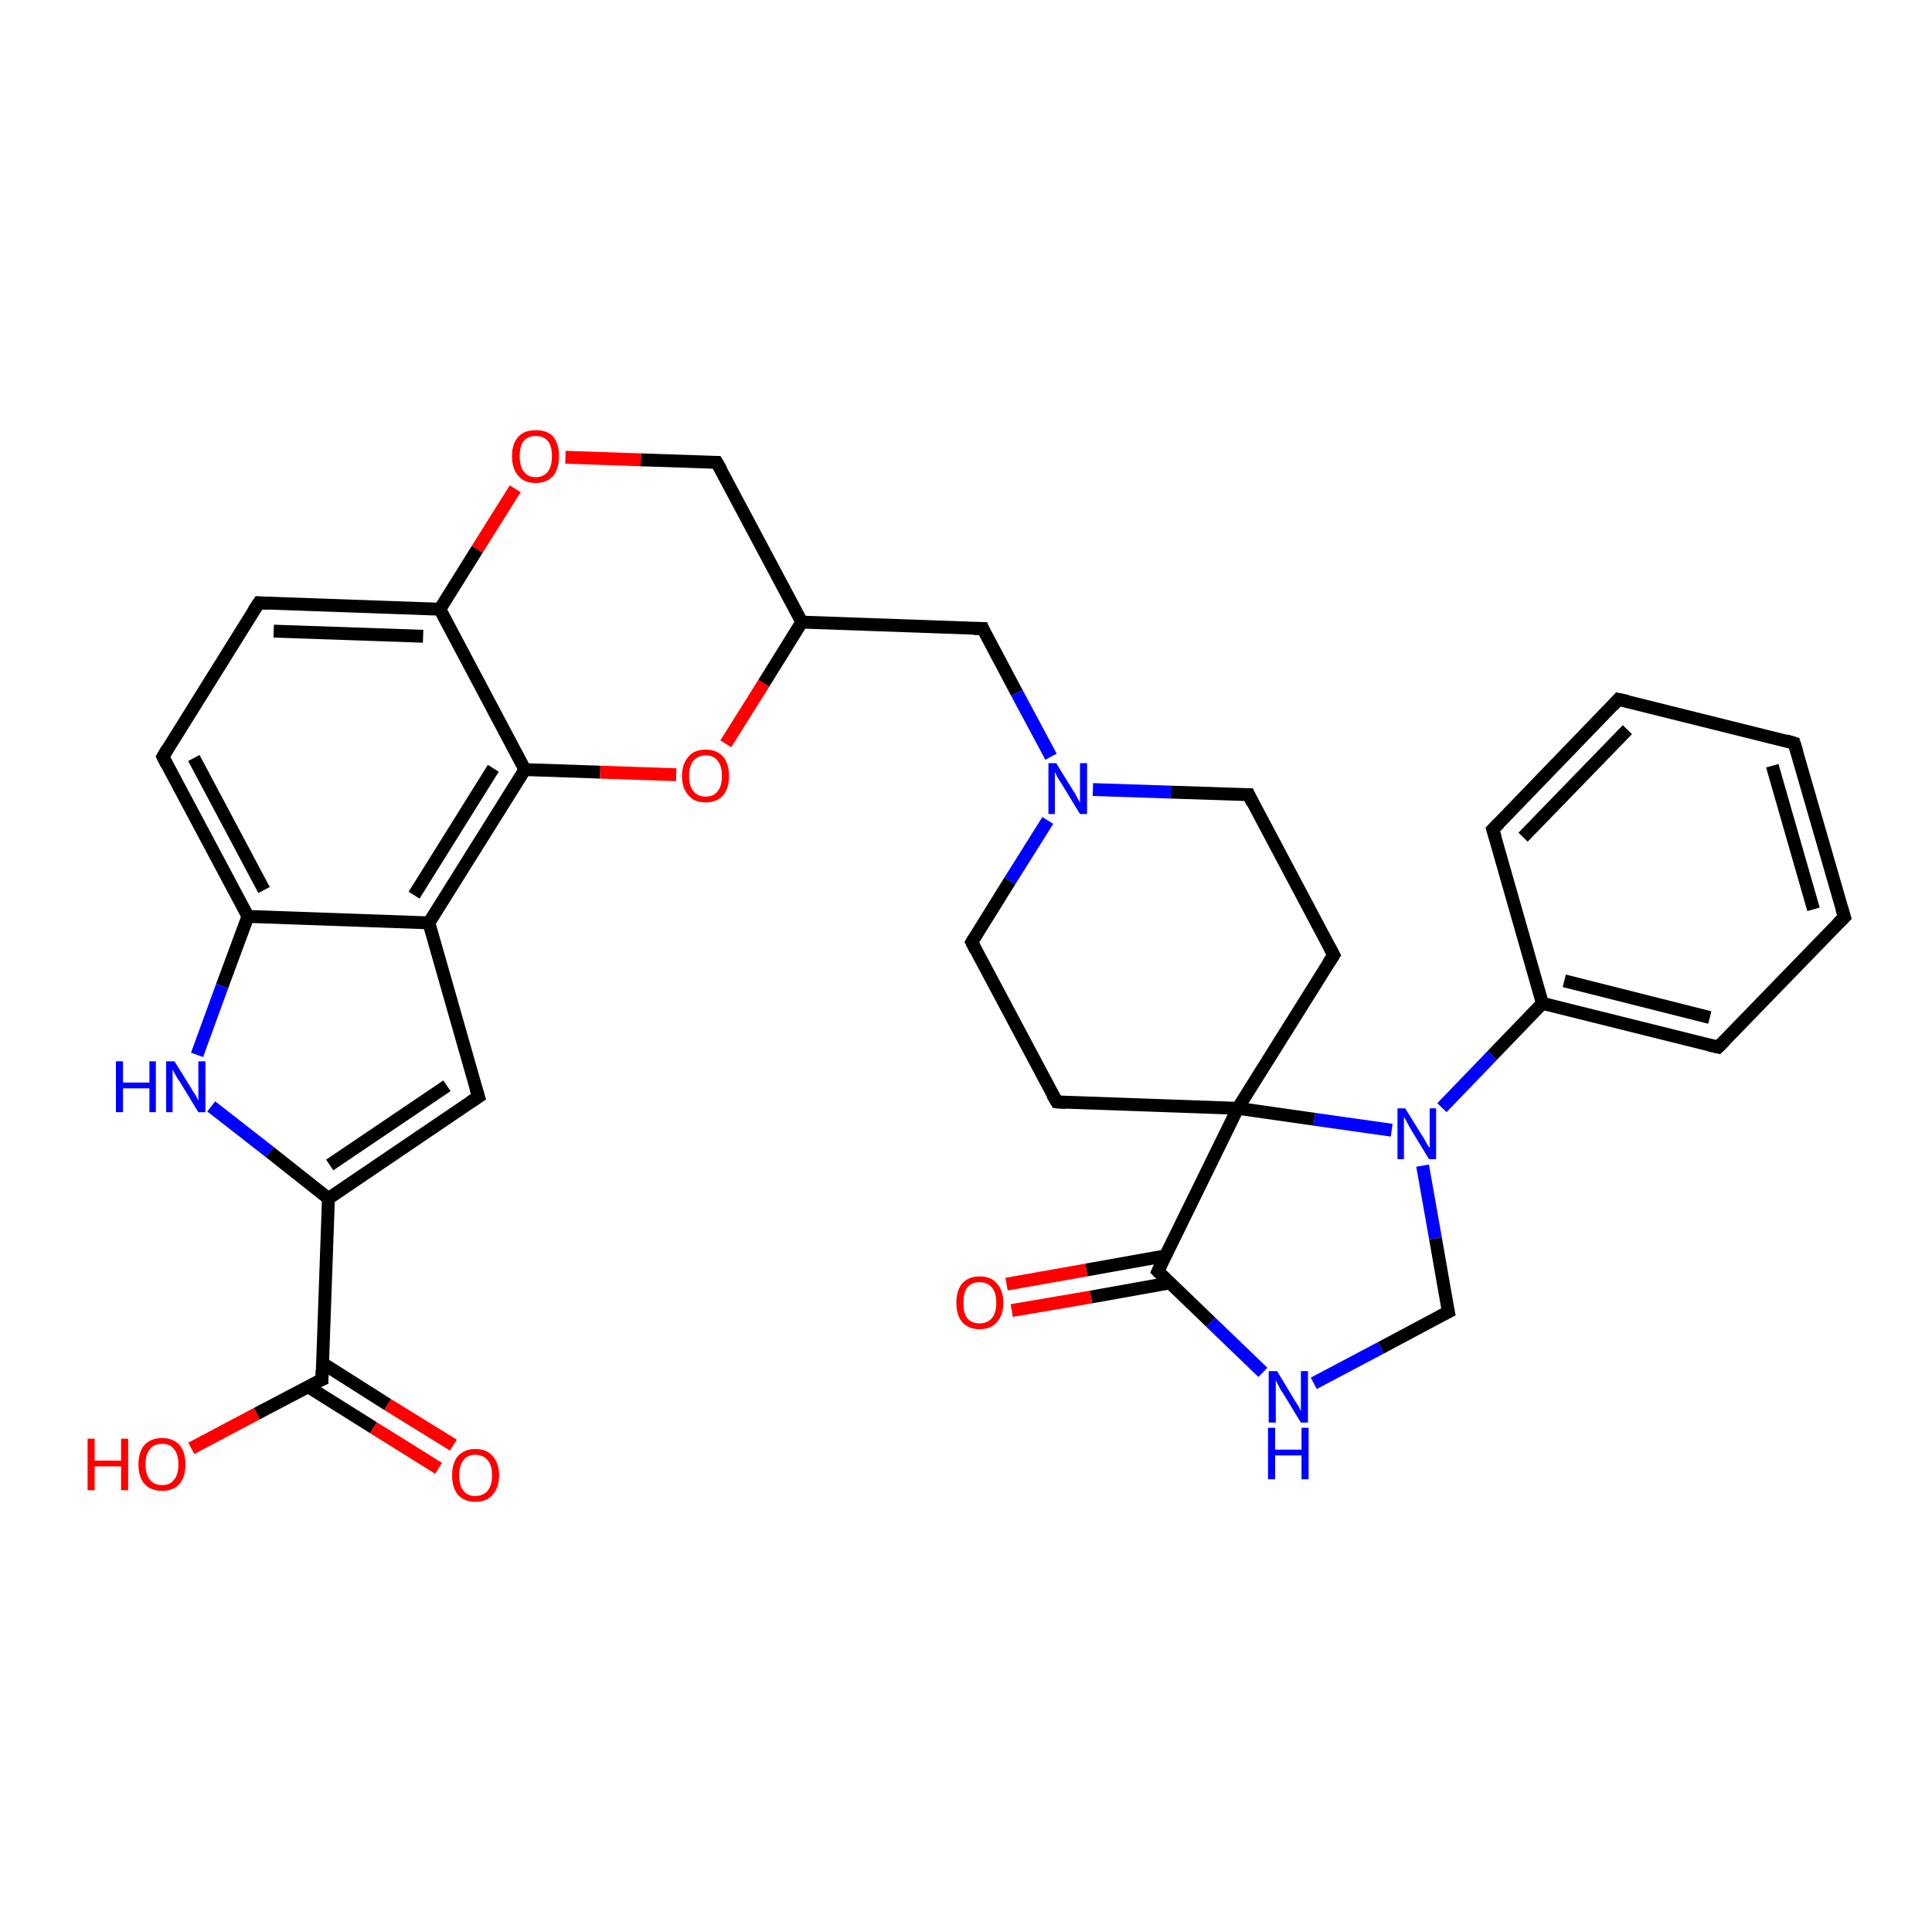 <?xml version='1.0' encoding='iso-8859-1'?>
<svg version='1.1' baseProfile='full'
              xmlns='http://www.w3.org/2000/svg'
                      xmlns:rdkit='http://www.rdkit.org/xml'
                      xmlns:xlink='http://www.w3.org/1999/xlink'
                  xml:space='preserve'
width='300px' height='300px' viewBox='0 0 300 300'>
<!-- END OF HEADER -->
<rect style='opacity:1.0;fill:#FFFFFF;stroke:none' width='300.0' height='300.0' x='0.0' y='0.0'> </rect>
<path class='bond-0 atom-0 atom-1' d='M 29.7,224.9 L 39.9,219.5' style='fill:none;fill-rule:evenodd;stroke:#FF0000;stroke-width:2.0px;stroke-linecap:butt;stroke-linejoin:miter;stroke-opacity:1' />
<path class='bond-0 atom-0 atom-1' d='M 39.9,219.5 L 50.0,214.2' style='fill:none;fill-rule:evenodd;stroke:#000000;stroke-width:2.0px;stroke-linecap:butt;stroke-linejoin:miter;stroke-opacity:1' />
<path class='bond-1 atom-1 atom-2' d='M 47.8,215.3 L 58.0,221.7' style='fill:none;fill-rule:evenodd;stroke:#000000;stroke-width:2.0px;stroke-linecap:butt;stroke-linejoin:miter;stroke-opacity:1' />
<path class='bond-1 atom-1 atom-2' d='M 58.0,221.7 L 68.1,228.0' style='fill:none;fill-rule:evenodd;stroke:#FF0000;stroke-width:2.0px;stroke-linecap:butt;stroke-linejoin:miter;stroke-opacity:1' />
<path class='bond-1 atom-1 atom-2' d='M 50.1,211.7 L 60.2,218.1' style='fill:none;fill-rule:evenodd;stroke:#000000;stroke-width:2.0px;stroke-linecap:butt;stroke-linejoin:miter;stroke-opacity:1' />
<path class='bond-1 atom-1 atom-2' d='M 60.2,218.1 L 70.4,224.4' style='fill:none;fill-rule:evenodd;stroke:#FF0000;stroke-width:2.0px;stroke-linecap:butt;stroke-linejoin:miter;stroke-opacity:1' />
<path class='bond-2 atom-1 atom-3' d='M 50.0,214.2 L 51.0,186.1' style='fill:none;fill-rule:evenodd;stroke:#000000;stroke-width:2.0px;stroke-linecap:butt;stroke-linejoin:miter;stroke-opacity:1' />
<path class='bond-3 atom-3 atom-4' d='M 51.0,186.1 L 74.3,170.3' style='fill:none;fill-rule:evenodd;stroke:#000000;stroke-width:2.0px;stroke-linecap:butt;stroke-linejoin:miter;stroke-opacity:1' />
<path class='bond-3 atom-3 atom-4' d='M 51.2,180.9 L 69.4,168.6' style='fill:none;fill-rule:evenodd;stroke:#000000;stroke-width:2.0px;stroke-linecap:butt;stroke-linejoin:miter;stroke-opacity:1' />
<path class='bond-4 atom-4 atom-5' d='M 74.3,170.3 L 66.6,143.3' style='fill:none;fill-rule:evenodd;stroke:#000000;stroke-width:2.0px;stroke-linecap:butt;stroke-linejoin:miter;stroke-opacity:1' />
<path class='bond-5 atom-5 atom-6' d='M 66.6,143.3 L 81.5,119.5' style='fill:none;fill-rule:evenodd;stroke:#000000;stroke-width:2.0px;stroke-linecap:butt;stroke-linejoin:miter;stroke-opacity:1' />
<path class='bond-5 atom-5 atom-6' d='M 64.3,139.0 L 76.6,119.3' style='fill:none;fill-rule:evenodd;stroke:#000000;stroke-width:2.0px;stroke-linecap:butt;stroke-linejoin:miter;stroke-opacity:1' />
<path class='bond-6 atom-6 atom-7' d='M 81.5,119.5 L 93.2,119.9' style='fill:none;fill-rule:evenodd;stroke:#000000;stroke-width:2.0px;stroke-linecap:butt;stroke-linejoin:miter;stroke-opacity:1' />
<path class='bond-6 atom-6 atom-7' d='M 93.2,119.9 L 105.0,120.3' style='fill:none;fill-rule:evenodd;stroke:#FF0000;stroke-width:2.0px;stroke-linecap:butt;stroke-linejoin:miter;stroke-opacity:1' />
<path class='bond-7 atom-7 atom-8' d='M 112.7,115.5 L 118.6,106.1' style='fill:none;fill-rule:evenodd;stroke:#FF0000;stroke-width:2.0px;stroke-linecap:butt;stroke-linejoin:miter;stroke-opacity:1' />
<path class='bond-7 atom-7 atom-8' d='M 118.6,106.1 L 124.5,96.6' style='fill:none;fill-rule:evenodd;stroke:#000000;stroke-width:2.0px;stroke-linecap:butt;stroke-linejoin:miter;stroke-opacity:1' />
<path class='bond-8 atom-8 atom-9' d='M 124.5,96.6 L 152.6,97.6' style='fill:none;fill-rule:evenodd;stroke:#000000;stroke-width:2.0px;stroke-linecap:butt;stroke-linejoin:miter;stroke-opacity:1' />
<path class='bond-9 atom-9 atom-10' d='M 152.6,97.6 L 157.9,107.6' style='fill:none;fill-rule:evenodd;stroke:#000000;stroke-width:2.0px;stroke-linecap:butt;stroke-linejoin:miter;stroke-opacity:1' />
<path class='bond-9 atom-9 atom-10' d='M 157.9,107.6 L 163.2,117.5' style='fill:none;fill-rule:evenodd;stroke:#0000FF;stroke-width:2.0px;stroke-linecap:butt;stroke-linejoin:miter;stroke-opacity:1' />
<path class='bond-10 atom-10 atom-11' d='M 162.7,127.4 L 156.8,136.8' style='fill:none;fill-rule:evenodd;stroke:#0000FF;stroke-width:2.0px;stroke-linecap:butt;stroke-linejoin:miter;stroke-opacity:1' />
<path class='bond-10 atom-10 atom-11' d='M 156.8,136.8 L 150.9,146.3' style='fill:none;fill-rule:evenodd;stroke:#000000;stroke-width:2.0px;stroke-linecap:butt;stroke-linejoin:miter;stroke-opacity:1' />
<path class='bond-11 atom-11 atom-12' d='M 150.9,146.3 L 164.1,171.1' style='fill:none;fill-rule:evenodd;stroke:#000000;stroke-width:2.0px;stroke-linecap:butt;stroke-linejoin:miter;stroke-opacity:1' />
<path class='bond-12 atom-12 atom-13' d='M 164.1,171.1 L 192.2,172.1' style='fill:none;fill-rule:evenodd;stroke:#000000;stroke-width:2.0px;stroke-linecap:butt;stroke-linejoin:miter;stroke-opacity:1' />
<path class='bond-13 atom-13 atom-14' d='M 192.2,172.1 L 207.1,148.3' style='fill:none;fill-rule:evenodd;stroke:#000000;stroke-width:2.0px;stroke-linecap:butt;stroke-linejoin:miter;stroke-opacity:1' />
<path class='bond-14 atom-14 atom-15' d='M 207.1,148.3 L 193.9,123.4' style='fill:none;fill-rule:evenodd;stroke:#000000;stroke-width:2.0px;stroke-linecap:butt;stroke-linejoin:miter;stroke-opacity:1' />
<path class='bond-15 atom-13 atom-16' d='M 192.2,172.1 L 204.1,173.8' style='fill:none;fill-rule:evenodd;stroke:#000000;stroke-width:2.0px;stroke-linecap:butt;stroke-linejoin:miter;stroke-opacity:1' />
<path class='bond-15 atom-13 atom-16' d='M 204.1,173.8 L 216.1,175.5' style='fill:none;fill-rule:evenodd;stroke:#0000FF;stroke-width:2.0px;stroke-linecap:butt;stroke-linejoin:miter;stroke-opacity:1' />
<path class='bond-16 atom-16 atom-17' d='M 220.9,181.0 L 222.9,192.3' style='fill:none;fill-rule:evenodd;stroke:#0000FF;stroke-width:2.0px;stroke-linecap:butt;stroke-linejoin:miter;stroke-opacity:1' />
<path class='bond-16 atom-16 atom-17' d='M 222.9,192.3 L 224.9,203.7' style='fill:none;fill-rule:evenodd;stroke:#000000;stroke-width:2.0px;stroke-linecap:butt;stroke-linejoin:miter;stroke-opacity:1' />
<path class='bond-17 atom-17 atom-18' d='M 224.9,203.7 L 214.4,209.3' style='fill:none;fill-rule:evenodd;stroke:#000000;stroke-width:2.0px;stroke-linecap:butt;stroke-linejoin:miter;stroke-opacity:1' />
<path class='bond-17 atom-17 atom-18' d='M 214.4,209.3 L 204.0,214.8' style='fill:none;fill-rule:evenodd;stroke:#0000FF;stroke-width:2.0px;stroke-linecap:butt;stroke-linejoin:miter;stroke-opacity:1' />
<path class='bond-18 atom-18 atom-19' d='M 196.1,213.1 L 188.0,205.3' style='fill:none;fill-rule:evenodd;stroke:#0000FF;stroke-width:2.0px;stroke-linecap:butt;stroke-linejoin:miter;stroke-opacity:1' />
<path class='bond-18 atom-18 atom-19' d='M 188.0,205.3 L 179.8,197.4' style='fill:none;fill-rule:evenodd;stroke:#000000;stroke-width:2.0px;stroke-linecap:butt;stroke-linejoin:miter;stroke-opacity:1' />
<path class='bond-19 atom-19 atom-20' d='M 181.0,195.0 L 168.7,197.2' style='fill:none;fill-rule:evenodd;stroke:#000000;stroke-width:2.0px;stroke-linecap:butt;stroke-linejoin:miter;stroke-opacity:1' />
<path class='bond-19 atom-19 atom-20' d='M 168.7,197.2 L 156.3,199.4' style='fill:none;fill-rule:evenodd;stroke:#FF0000;stroke-width:2.0px;stroke-linecap:butt;stroke-linejoin:miter;stroke-opacity:1' />
<path class='bond-19 atom-19 atom-20' d='M 181.7,199.2 L 169.4,201.4' style='fill:none;fill-rule:evenodd;stroke:#000000;stroke-width:2.0px;stroke-linecap:butt;stroke-linejoin:miter;stroke-opacity:1' />
<path class='bond-19 atom-19 atom-20' d='M 169.4,201.4 L 157.1,203.5' style='fill:none;fill-rule:evenodd;stroke:#FF0000;stroke-width:2.0px;stroke-linecap:butt;stroke-linejoin:miter;stroke-opacity:1' />
<path class='bond-20 atom-16 atom-21' d='M 223.9,172.0 L 231.7,163.9' style='fill:none;fill-rule:evenodd;stroke:#0000FF;stroke-width:2.0px;stroke-linecap:butt;stroke-linejoin:miter;stroke-opacity:1' />
<path class='bond-20 atom-16 atom-21' d='M 231.7,163.9 L 239.5,155.8' style='fill:none;fill-rule:evenodd;stroke:#000000;stroke-width:2.0px;stroke-linecap:butt;stroke-linejoin:miter;stroke-opacity:1' />
<path class='bond-21 atom-21 atom-22' d='M 239.5,155.8 L 266.8,162.6' style='fill:none;fill-rule:evenodd;stroke:#000000;stroke-width:2.0px;stroke-linecap:butt;stroke-linejoin:miter;stroke-opacity:1' />
<path class='bond-21 atom-21 atom-22' d='M 242.9,152.3 L 265.5,158.0' style='fill:none;fill-rule:evenodd;stroke:#000000;stroke-width:2.0px;stroke-linecap:butt;stroke-linejoin:miter;stroke-opacity:1' />
<path class='bond-22 atom-22 atom-23' d='M 266.8,162.6 L 286.4,142.4' style='fill:none;fill-rule:evenodd;stroke:#000000;stroke-width:2.0px;stroke-linecap:butt;stroke-linejoin:miter;stroke-opacity:1' />
<path class='bond-23 atom-23 atom-24' d='M 286.4,142.4 L 278.6,115.4' style='fill:none;fill-rule:evenodd;stroke:#000000;stroke-width:2.0px;stroke-linecap:butt;stroke-linejoin:miter;stroke-opacity:1' />
<path class='bond-23 atom-23 atom-24' d='M 281.6,141.2 L 275.2,118.9' style='fill:none;fill-rule:evenodd;stroke:#000000;stroke-width:2.0px;stroke-linecap:butt;stroke-linejoin:miter;stroke-opacity:1' />
<path class='bond-24 atom-24 atom-25' d='M 278.6,115.4 L 251.3,108.6' style='fill:none;fill-rule:evenodd;stroke:#000000;stroke-width:2.0px;stroke-linecap:butt;stroke-linejoin:miter;stroke-opacity:1' />
<path class='bond-25 atom-25 atom-26' d='M 251.3,108.6 L 231.8,128.8' style='fill:none;fill-rule:evenodd;stroke:#000000;stroke-width:2.0px;stroke-linecap:butt;stroke-linejoin:miter;stroke-opacity:1' />
<path class='bond-25 atom-25 atom-26' d='M 252.7,113.3 L 236.5,130.0' style='fill:none;fill-rule:evenodd;stroke:#000000;stroke-width:2.0px;stroke-linecap:butt;stroke-linejoin:miter;stroke-opacity:1' />
<path class='bond-26 atom-8 atom-27' d='M 124.5,96.6 L 111.3,71.8' style='fill:none;fill-rule:evenodd;stroke:#000000;stroke-width:2.0px;stroke-linecap:butt;stroke-linejoin:miter;stroke-opacity:1' />
<path class='bond-27 atom-27 atom-28' d='M 111.3,71.8 L 99.5,71.4' style='fill:none;fill-rule:evenodd;stroke:#000000;stroke-width:2.0px;stroke-linecap:butt;stroke-linejoin:miter;stroke-opacity:1' />
<path class='bond-27 atom-27 atom-28' d='M 99.5,71.4 L 87.8,71.0' style='fill:none;fill-rule:evenodd;stroke:#FF0000;stroke-width:2.0px;stroke-linecap:butt;stroke-linejoin:miter;stroke-opacity:1' />
<path class='bond-28 atom-28 atom-29' d='M 80.0,75.9 L 74.1,85.3' style='fill:none;fill-rule:evenodd;stroke:#FF0000;stroke-width:2.0px;stroke-linecap:butt;stroke-linejoin:miter;stroke-opacity:1' />
<path class='bond-28 atom-28 atom-29' d='M 74.1,85.3 L 68.3,94.6' style='fill:none;fill-rule:evenodd;stroke:#000000;stroke-width:2.0px;stroke-linecap:butt;stroke-linejoin:miter;stroke-opacity:1' />
<path class='bond-29 atom-29 atom-30' d='M 68.3,94.6 L 40.2,93.6' style='fill:none;fill-rule:evenodd;stroke:#000000;stroke-width:2.0px;stroke-linecap:butt;stroke-linejoin:miter;stroke-opacity:1' />
<path class='bond-29 atom-29 atom-30' d='M 65.7,98.8 L 42.5,98.0' style='fill:none;fill-rule:evenodd;stroke:#000000;stroke-width:2.0px;stroke-linecap:butt;stroke-linejoin:miter;stroke-opacity:1' />
<path class='bond-30 atom-30 atom-31' d='M 40.2,93.6 L 25.3,117.5' style='fill:none;fill-rule:evenodd;stroke:#000000;stroke-width:2.0px;stroke-linecap:butt;stroke-linejoin:miter;stroke-opacity:1' />
<path class='bond-31 atom-31 atom-32' d='M 25.3,117.5 L 38.5,142.3' style='fill:none;fill-rule:evenodd;stroke:#000000;stroke-width:2.0px;stroke-linecap:butt;stroke-linejoin:miter;stroke-opacity:1' />
<path class='bond-31 atom-31 atom-32' d='M 30.1,117.7 L 41.0,138.2' style='fill:none;fill-rule:evenodd;stroke:#000000;stroke-width:2.0px;stroke-linecap:butt;stroke-linejoin:miter;stroke-opacity:1' />
<path class='bond-32 atom-32 atom-33' d='M 38.5,142.3 L 34.5,153.1' style='fill:none;fill-rule:evenodd;stroke:#000000;stroke-width:2.0px;stroke-linecap:butt;stroke-linejoin:miter;stroke-opacity:1' />
<path class='bond-32 atom-32 atom-33' d='M 34.5,153.1 L 30.6,163.8' style='fill:none;fill-rule:evenodd;stroke:#0000FF;stroke-width:2.0px;stroke-linecap:butt;stroke-linejoin:miter;stroke-opacity:1' />
<path class='bond-33 atom-33 atom-3' d='M 32.8,171.8 L 41.9,178.9' style='fill:none;fill-rule:evenodd;stroke:#0000FF;stroke-width:2.0px;stroke-linecap:butt;stroke-linejoin:miter;stroke-opacity:1' />
<path class='bond-33 atom-33 atom-3' d='M 41.9,178.9 L 51.0,186.1' style='fill:none;fill-rule:evenodd;stroke:#000000;stroke-width:2.0px;stroke-linecap:butt;stroke-linejoin:miter;stroke-opacity:1' />
<path class='bond-34 atom-32 atom-5' d='M 38.5,142.3 L 66.6,143.3' style='fill:none;fill-rule:evenodd;stroke:#000000;stroke-width:2.0px;stroke-linecap:butt;stroke-linejoin:miter;stroke-opacity:1' />
<path class='bond-35 atom-29 atom-6' d='M 68.3,94.6 L 81.5,119.5' style='fill:none;fill-rule:evenodd;stroke:#000000;stroke-width:2.0px;stroke-linecap:butt;stroke-linejoin:miter;stroke-opacity:1' />
<path class='bond-36 atom-15 atom-10' d='M 193.9,123.4 L 181.8,123.0' style='fill:none;fill-rule:evenodd;stroke:#000000;stroke-width:2.0px;stroke-linecap:butt;stroke-linejoin:miter;stroke-opacity:1' />
<path class='bond-36 atom-15 atom-10' d='M 181.8,123.0 L 169.7,122.6' style='fill:none;fill-rule:evenodd;stroke:#0000FF;stroke-width:2.0px;stroke-linecap:butt;stroke-linejoin:miter;stroke-opacity:1' />
<path class='bond-37 atom-26 atom-21' d='M 231.8,128.8 L 239.5,155.8' style='fill:none;fill-rule:evenodd;stroke:#000000;stroke-width:2.0px;stroke-linecap:butt;stroke-linejoin:miter;stroke-opacity:1' />
<path class='bond-38 atom-19 atom-13' d='M 179.8,197.4 L 192.2,172.1' style='fill:none;fill-rule:evenodd;stroke:#000000;stroke-width:2.0px;stroke-linecap:butt;stroke-linejoin:miter;stroke-opacity:1' />
<path d='M 49.5,214.4 L 50.0,214.2 L 50.0,212.8' style='fill:none;stroke:#000000;stroke-width:2.0px;stroke-linecap:butt;stroke-linejoin:miter;stroke-opacity:1;' />
<path d='M 73.1,171.1 L 74.3,170.3 L 73.9,169.0' style='fill:none;stroke:#000000;stroke-width:2.0px;stroke-linecap:butt;stroke-linejoin:miter;stroke-opacity:1;' />
<path d='M 151.2,97.6 L 152.6,97.6 L 152.8,98.1' style='fill:none;stroke:#000000;stroke-width:2.0px;stroke-linecap:butt;stroke-linejoin:miter;stroke-opacity:1;' />
<path d='M 151.2,145.8 L 150.9,146.3 L 151.5,147.5' style='fill:none;stroke:#000000;stroke-width:2.0px;stroke-linecap:butt;stroke-linejoin:miter;stroke-opacity:1;' />
<path d='M 163.4,169.9 L 164.1,171.1 L 165.5,171.2' style='fill:none;stroke:#000000;stroke-width:2.0px;stroke-linecap:butt;stroke-linejoin:miter;stroke-opacity:1;' />
<path d='M 206.3,149.5 L 207.1,148.3 L 206.4,147.0' style='fill:none;stroke:#000000;stroke-width:2.0px;stroke-linecap:butt;stroke-linejoin:miter;stroke-opacity:1;' />
<path d='M 194.5,124.7 L 193.9,123.4 L 193.3,123.4' style='fill:none;stroke:#000000;stroke-width:2.0px;stroke-linecap:butt;stroke-linejoin:miter;stroke-opacity:1;' />
<path d='M 224.8,203.2 L 224.9,203.7 L 224.3,204.0' style='fill:none;stroke:#000000;stroke-width:2.0px;stroke-linecap:butt;stroke-linejoin:miter;stroke-opacity:1;' />
<path d='M 180.2,197.8 L 179.8,197.4 L 180.4,196.1' style='fill:none;stroke:#000000;stroke-width:2.0px;stroke-linecap:butt;stroke-linejoin:miter;stroke-opacity:1;' />
<path d='M 265.5,162.3 L 266.8,162.6 L 267.8,161.6' style='fill:none;stroke:#000000;stroke-width:2.0px;stroke-linecap:butt;stroke-linejoin:miter;stroke-opacity:1;' />
<path d='M 285.4,143.4 L 286.4,142.4 L 286.0,141.1' style='fill:none;stroke:#000000;stroke-width:2.0px;stroke-linecap:butt;stroke-linejoin:miter;stroke-opacity:1;' />
<path d='M 279.0,116.7 L 278.6,115.4 L 277.3,115.0' style='fill:none;stroke:#000000;stroke-width:2.0px;stroke-linecap:butt;stroke-linejoin:miter;stroke-opacity:1;' />
<path d='M 252.7,108.9 L 251.3,108.6 L 250.4,109.6' style='fill:none;stroke:#000000;stroke-width:2.0px;stroke-linecap:butt;stroke-linejoin:miter;stroke-opacity:1;' />
<path d='M 232.8,127.8 L 231.8,128.8 L 232.2,130.1' style='fill:none;stroke:#000000;stroke-width:2.0px;stroke-linecap:butt;stroke-linejoin:miter;stroke-opacity:1;' />
<path d='M 112.0,73.0 L 111.3,71.8 L 110.7,71.8' style='fill:none;stroke:#000000;stroke-width:2.0px;stroke-linecap:butt;stroke-linejoin:miter;stroke-opacity:1;' />
<path d='M 41.6,93.7 L 40.2,93.6 L 39.4,94.8' style='fill:none;stroke:#000000;stroke-width:2.0px;stroke-linecap:butt;stroke-linejoin:miter;stroke-opacity:1;' />
<path d='M 26.0,116.3 L 25.3,117.5 L 25.9,118.7' style='fill:none;stroke:#000000;stroke-width:2.0px;stroke-linecap:butt;stroke-linejoin:miter;stroke-opacity:1;' />
<path class='atom-0' d='M 13.6 223.4
L 14.7 223.4
L 14.7 226.8
L 18.8 226.8
L 18.8 223.4
L 19.9 223.4
L 19.9 231.4
L 18.8 231.4
L 18.8 227.7
L 14.7 227.7
L 14.7 231.4
L 13.6 231.4
L 13.6 223.4
' fill='#FF0000'/>
<path class='atom-0' d='M 21.5 227.4
Q 21.5 225.5, 22.4 224.4
Q 23.4 223.3, 25.2 223.3
Q 26.9 223.3, 27.9 224.4
Q 28.8 225.5, 28.8 227.4
Q 28.8 229.3, 27.9 230.4
Q 26.9 231.5, 25.2 231.5
Q 23.4 231.5, 22.4 230.4
Q 21.5 229.3, 21.5 227.4
M 25.2 230.6
Q 26.4 230.6, 27.0 229.8
Q 27.7 229.0, 27.7 227.4
Q 27.7 225.8, 27.0 225.0
Q 26.4 224.2, 25.2 224.2
Q 23.9 224.2, 23.3 225.0
Q 22.6 225.8, 22.6 227.4
Q 22.6 229.0, 23.3 229.8
Q 23.9 230.6, 25.2 230.6
' fill='#FF0000'/>
<path class='atom-2' d='M 70.2 229.1
Q 70.2 227.2, 71.1 226.1
Q 72.1 225.0, 73.8 225.0
Q 75.6 225.0, 76.5 226.1
Q 77.5 227.2, 77.5 229.1
Q 77.5 231.0, 76.5 232.1
Q 75.6 233.2, 73.8 233.2
Q 72.1 233.2, 71.1 232.1
Q 70.2 231.0, 70.2 229.1
M 73.8 232.3
Q 75.0 232.3, 75.7 231.5
Q 76.4 230.7, 76.4 229.1
Q 76.4 227.5, 75.7 226.7
Q 75.0 225.9, 73.8 225.9
Q 72.6 225.9, 72.0 226.7
Q 71.3 227.5, 71.3 229.1
Q 71.3 230.7, 72.0 231.5
Q 72.6 232.3, 73.8 232.3
' fill='#FF0000'/>
<path class='atom-7' d='M 105.9 120.5
Q 105.9 118.6, 106.9 117.5
Q 107.8 116.4, 109.6 116.4
Q 111.3 116.4, 112.3 117.5
Q 113.2 118.6, 113.2 120.5
Q 113.2 122.4, 112.3 123.5
Q 111.3 124.6, 109.6 124.6
Q 107.8 124.6, 106.9 123.5
Q 105.9 122.4, 105.9 120.5
M 109.6 123.7
Q 110.8 123.7, 111.4 122.9
Q 112.1 122.1, 112.1 120.5
Q 112.1 118.9, 111.4 118.1
Q 110.8 117.3, 109.6 117.3
Q 108.4 117.3, 107.7 118.1
Q 107.0 118.9, 107.0 120.5
Q 107.0 122.1, 107.7 122.9
Q 108.4 123.7, 109.6 123.7
' fill='#FF0000'/>
<path class='atom-10' d='M 164.0 118.5
L 166.6 122.7
Q 166.9 123.1, 167.3 123.9
Q 167.7 124.6, 167.7 124.7
L 167.7 118.5
L 168.8 118.5
L 168.8 126.4
L 167.7 126.4
L 164.9 121.8
Q 164.6 121.3, 164.2 120.7
Q 163.9 120.0, 163.8 119.9
L 163.8 126.4
L 162.8 126.4
L 162.8 118.5
L 164.0 118.5
' fill='#0000FF'/>
<path class='atom-16' d='M 218.2 172.1
L 220.8 176.3
Q 221.1 176.7, 221.5 177.5
Q 221.9 178.2, 222.0 178.2
L 222.0 172.1
L 223.0 172.1
L 223.0 180.0
L 221.9 180.0
L 219.1 175.4
Q 218.8 174.9, 218.5 174.3
Q 218.1 173.6, 218.0 173.4
L 218.0 180.0
L 217.0 180.0
L 217.0 172.1
L 218.2 172.1
' fill='#0000FF'/>
<path class='atom-18' d='M 198.3 212.9
L 200.9 217.2
Q 201.1 217.6, 201.6 218.3
Q 202.0 219.1, 202.0 219.1
L 202.0 212.9
L 203.1 212.9
L 203.1 220.9
L 202.0 220.9
L 199.2 216.3
Q 198.8 215.8, 198.5 215.1
Q 198.2 214.5, 198.1 214.3
L 198.1 220.9
L 197.0 220.9
L 197.0 212.9
L 198.3 212.9
' fill='#0000FF'/>
<path class='atom-18' d='M 196.9 221.7
L 198.0 221.7
L 198.0 225.1
L 202.1 225.1
L 202.1 221.7
L 203.2 221.7
L 203.2 229.7
L 202.1 229.7
L 202.1 226.0
L 198.0 226.0
L 198.0 229.7
L 196.9 229.7
L 196.9 221.7
' fill='#0000FF'/>
<path class='atom-20' d='M 148.5 202.3
Q 148.5 200.4, 149.4 199.3
Q 150.4 198.2, 152.1 198.2
Q 153.9 198.2, 154.8 199.3
Q 155.8 200.4, 155.8 202.3
Q 155.8 204.2, 154.8 205.3
Q 153.9 206.4, 152.1 206.4
Q 150.4 206.4, 149.4 205.3
Q 148.5 204.2, 148.5 202.3
M 152.1 205.5
Q 153.3 205.5, 154.0 204.7
Q 154.7 203.9, 154.7 202.3
Q 154.7 200.7, 154.0 199.9
Q 153.3 199.1, 152.1 199.1
Q 150.9 199.1, 150.2 199.9
Q 149.6 200.7, 149.6 202.3
Q 149.6 203.9, 150.2 204.7
Q 150.9 205.5, 152.1 205.5
' fill='#FF0000'/>
<path class='atom-28' d='M 79.5 70.8
Q 79.5 68.9, 80.5 67.8
Q 81.4 66.8, 83.2 66.8
Q 85.0 66.8, 85.9 67.8
Q 86.8 68.9, 86.8 70.8
Q 86.8 72.8, 85.9 73.9
Q 84.9 75.0, 83.2 75.0
Q 81.4 75.0, 80.5 73.9
Q 79.5 72.8, 79.5 70.8
M 83.2 74.1
Q 84.4 74.1, 85.1 73.2
Q 85.7 72.4, 85.7 70.8
Q 85.7 69.3, 85.1 68.5
Q 84.4 67.7, 83.2 67.7
Q 82.0 67.7, 81.3 68.5
Q 80.7 69.3, 80.7 70.8
Q 80.7 72.4, 81.3 73.2
Q 82.0 74.1, 83.2 74.1
' fill='#FF0000'/>
<path class='atom-33' d='M 18.0 164.8
L 19.1 164.8
L 19.1 168.1
L 23.2 168.1
L 23.2 164.8
L 24.2 164.8
L 24.2 172.7
L 23.2 172.7
L 23.2 169.0
L 19.1 169.0
L 19.1 172.7
L 18.0 172.7
L 18.0 164.8
' fill='#0000FF'/>
<path class='atom-33' d='M 27.1 164.8
L 29.7 169.0
Q 29.9 169.4, 30.4 170.1
Q 30.8 170.9, 30.8 170.9
L 30.8 164.8
L 31.9 164.8
L 31.9 172.7
L 30.8 172.7
L 28.0 168.1
Q 27.6 167.6, 27.3 167.0
Q 26.9 166.3, 26.8 166.1
L 26.8 172.7
L 25.8 172.7
L 25.8 164.8
L 27.1 164.8
' fill='#0000FF'/>
</svg>
